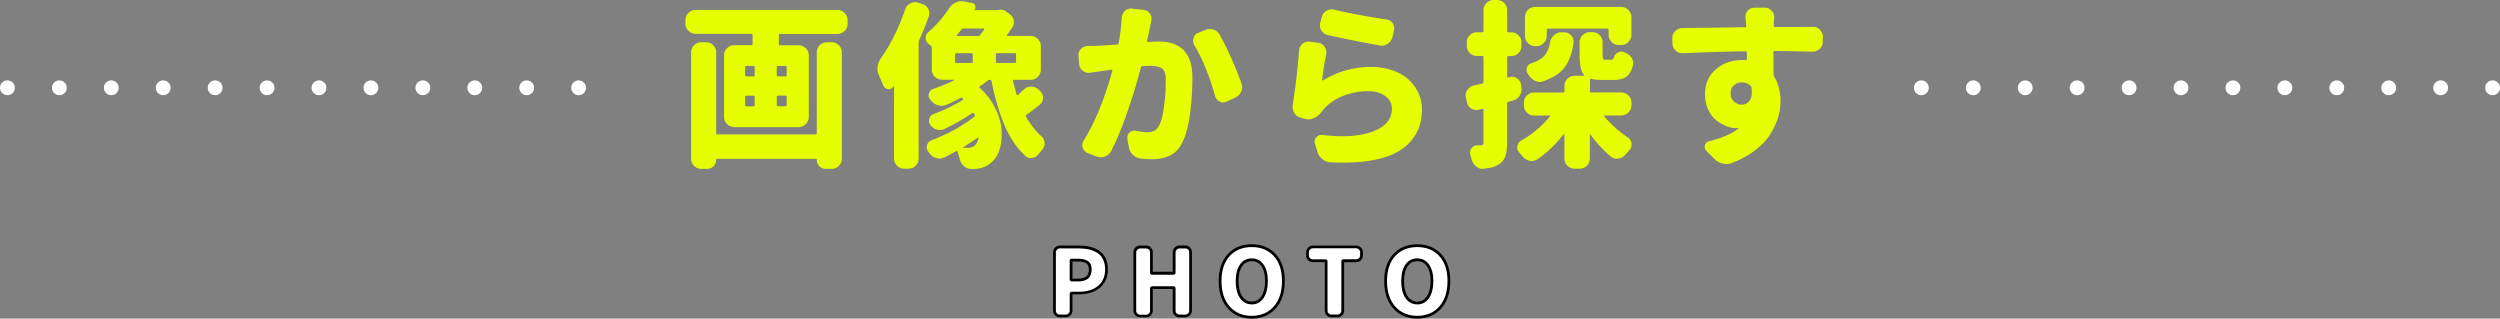 <svg id="_レイヤー_2" xmlns="http://www.w3.org/2000/svg" viewBox="0 0 674 85.9"><rect x="0" y="0" width="674" height="85.9" fill="#808080" stroke="none"/><defs><style>.cls-1{fill:#fff}</style></defs><g id="svg"><g><g><path d="M184.8 5.44c0-.78.27-1.44.82-1.97.55-.53 1.2-.8 1.95-.8h38.16c.75 0 1.4.27 1.95.8s.82 1.19.82 1.97v.94c0 .78-.27 1.44-.82 1.97-.55.53-1.2.8-1.95.8h-15.42c-.22 0-.33.13-.33.38v2.3c0 .25.11.38.33.38h4.97c.75 0 1.4.27 1.95.8s.82 1.19.82 1.97V31.5c0 .75-.27 1.4-.82 1.95-.55.55-1.2.82-1.95.82h-17.3c-.75 0-1.4-.27-1.95-.82-.55-.55-.82-1.2-.82-1.95V14.95c0-.78.27-1.44.82-1.97.55-.53 1.2-.8 1.95-.8h4.59c.22 0 .33-.12.33-.38V9.5c0-.25-.11-.38-.33-.38h-15c-.75 0-1.4-.27-1.95-.8s-.82-1.19-.82-1.97v-.94zm35.02 30.8c.25 0 .38-.12.38-.38v-21.7c0-.75.27-1.4.8-1.95s1.19-.82 1.97-.82h1.22c.78 0 1.44.27 1.97.82.53.55.8 1.2.8 1.95v28.59c0 .78-.27 1.44-.8 1.97s-1.19.8-1.97.8h-1.55c-.69 0-1.27-.23-1.73-.7s-.7-1.05-.7-1.73c0-.19-.11-.28-.33-.28H193.4c-.22 0-.33.09-.33.28 0 .69-.23 1.27-.7 1.73s-1.05.7-1.73.7h-1.55c-.78 0-1.44-.27-1.97-.8s-.8-1.19-.8-1.97V14.16c0-.75.27-1.4.8-1.95s1.19-.82 1.97-.82h1.22c.78 0 1.44.27 1.97.82.53.55.8 1.2.8 1.95v21.7c0 .25.12.38.38.38h26.39zm-18.56-18.47c-.25 0-.38.13-.38.38v2.06c0 .25.12.38.38.38h1.88c.22 0 .33-.12.33-.38v-2.06c0-.25-.11-.38-.33-.38h-1.88zm0 8.02c-.25 0-.38.13-.38.38v2.11c0 .25.12.38.38.38h1.88c.22 0 .33-.12.33-.38v-2.11c0-.25-.11-.38-.33-.38h-1.88zm10.45-5.2c.25 0 .38-.12.38-.38v-2.06c0-.25-.12-.38-.38-.38h-1.92c-.25 0-.38.13-.38.38v2.06c0 .25.12.38.38.38h1.92zm0 8.06c.25 0 .38-.12.38-.38v-2.11c0-.25-.12-.38-.38-.38h-1.92c-.25 0-.38.13-.38.38v2.11c0 .25.12.38.38.38h1.92zm32.31-26.07c.25-.72.7-1.27 1.36-1.64.44-.22.87-.33 1.31-.33.28 0 .55.03.8.09l1.12.38c.75.22 1.3.66 1.64 1.31.19.38.28.77.28 1.17 0 .31-.05.61-.14.89-.81 2.25-1.67 4.38-2.58 6.38-.09.22-.14.45-.14.7V42.7c0 .78-.27 1.44-.8 1.97s-1.19.8-1.97.8h-1.08c-.78 0-1.44-.27-1.97-.8s-.8-1.19-.8-1.97V23.39c0-.06-.03-.1-.09-.12-.06-.02-.11 0-.14.02-.03.06-.06.11-.09.14-.28.41-.66.61-1.12.61-.09 0-.19-.02-.28-.05-.59-.09-1-.42-1.22-.98-.38-.91-.75-1.78-1.12-2.62-.28-.59-.42-1.22-.42-1.88 0-.16.02-.33.05-.52.09-.81.38-1.56.84-2.25 2.66-3.75 4.84-8.14 6.56-13.17zm31.92 21.66c.53-.56 1.19-.86 1.97-.89h.14c.69 0 1.3.23 1.83.7l.52.47c.53.5.8 1.11.8 1.83s-.28 1.36-.84 1.83a61.677 61.677 0 01-3.61 2.77c-.22.13-.27.3-.14.52 1.19 2.09 2.56 3.84 4.12 5.25.59.5.89 1.16.89 1.97 0 .59-.2 1.14-.61 1.64-.31.38-.63.75-.94 1.12-.44.62-1.02 1-1.73 1.12-.16.03-.3.05-.42.05-.56 0-1.06-.2-1.5-.61-2.31-2.16-4.18-4.91-5.6-8.25s-2.59-7.3-3.49-11.86c-.03-.25-.17-.38-.42-.38h-.09c-.22 0-.42.08-.61.23-.56.47-1.25.98-2.06 1.55-.19.13-.19.27 0 .42 1.75 1.56 3.12 3.34 4.12 5.34s1.58 3.91 1.73 5.72c.03.5.05 1 .05 1.5 0 1.25-.14 2.44-.42 3.56-.41 1.53-1.05 2.7-1.92 3.52-.75.78-1.54 1.34-2.37 1.66-.83.33-1.84.51-3.02.54h-.42c-.78 0-1.46-.27-2.04-.8-.58-.53-.96-1.2-1.15-2.02-.16-.66-.34-1.27-.56-1.83-.09-.22-.23-.27-.42-.14a50.65 50.65 0 01-3.19 1.69c-.41.19-.83.28-1.27.28-.31 0-.63-.05-.94-.14-.72-.25-1.31-.7-1.78-1.36-.09-.13-.19-.25-.28-.38-.28-.38-.42-.77-.42-1.17 0-.19.03-.38.09-.56.16-.62.53-1.05 1.12-1.27 4.41-1.69 8.27-3.81 11.58-6.38.19-.16.23-.34.14-.56-.06-.12-.12-.23-.19-.33-.09-.22-.25-.25-.47-.09-2.31 1.56-4.84 3-7.59 4.31-.38.16-.77.23-1.17.23-.28 0-.58-.05-.89-.14-.69-.22-1.25-.64-1.69-1.27-.22-.34-.33-.7-.33-1.08 0-.19.03-.38.09-.56.16-.59.53-1 1.12-1.22 2.84-1.06 5.47-2.33 7.88-3.8.19-.12.19-.27 0-.42l-.05-.05c-.16-.16-.34-.19-.56-.09a40.75 40.75 0 01-3.75 1.83c-.44.19-.88.28-1.31.28-.34 0-.67-.05-.98-.14-.78-.22-1.42-.66-1.92-1.31l-.19-.19a1.736 1.736 0 01-.33-1.68c.16-.59.53-1 1.12-1.22 2-.69 3.87-1.45 5.62-2.3.06-.03.09-.07.07-.12-.02-.05-.04-.07-.07-.07H254c-.78 0-1.44-.27-1.97-.8s-.8-1.19-.8-1.97v-5.81c0-.22-.09-.41-.28-.56-.19-.16-.38-.31-.56-.47-.56-.41-.84-.97-.84-1.69 0-.59.23-1.09.7-1.5 2.19-1.88 4.05-4 5.58-6.38.44-.72 1.03-1.25 1.78-1.59.53-.25 1.06-.38 1.59-.38.22 0 .45.02.7.05l2.11.42c.41.06.7.28.87.66.17.38.15.73-.07 1.08-.06.13-.03.19.09.19h5.95c.09 0 .19-.02.28-.05.25-.06.48-.09.7-.09.47 0 .91.14 1.31.42l1.08.8c.59.44.95 1 1.08 1.69.03.19.05.36.05.52 0 .5-.16.97-.47 1.41-.47.72-.94 1.38-1.41 1.97-.03.06-.03.13 0 .19s.08.09.14.09h6.23c.75 0 1.4.27 1.95.82.55.55.82 1.2.82 1.95v6.28c0 .78-.27 1.44-.82 1.97-.55.53-1.2.8-1.95.8h-4.45c-.22 0-.31.13-.28.38.31 1.25.64 2.45.98 3.61.03.09.09.15.16.16.08.02.15 0 .21-.07l1.45-1.36zm-18.09-9.89c-.25 0-.38.11-.38.33v1.92c0 .25.12.38.38.38h4.08c.22 0 .33-.12.33-.38v-1.92c0-.22-.11-.33-.33-.33h-4.08zm7.45-6.33c.03-.06.03-.13 0-.21-.03-.08-.08-.12-.14-.12h-5.39c-.25 0-.45.09-.61.28-.47.63-.86 1.12-1.17 1.5-.03.03-.04.08-.02.14.02.06.07.09.16.09h5.53c.22 0 .41-.08.56-.23.34-.44.7-.92 1.08-1.45zm-4.31 31.83c.97 0 1.67-.33 2.11-.98.31-.34.55-.87.7-1.59 0-.06-.02-.11-.07-.14-.05-.03-.1-.03-.16 0-1.25.88-2.55 1.72-3.89 2.53-.03 0-.04.03-.02.09s.05.09.12.09H261zm12.61-22.88c.22 0 .33-.12.33-.38v-1.92c0-.22-.11-.33-.33-.33h-4.78c-.22 0-.33.11-.33.33v1.92c0 .25.11.38.33.38h4.78zm28.85-12.14c.03-.75.31-1.37.84-1.88.47-.44 1.02-.66 1.64-.66.09 0 .19.02.28.05l3.05.33c.72.06 1.3.39 1.73.98.31.44.47.91.47 1.41 0 .19-.03.38-.09.56-.09.56-.22 1.19-.38 1.88-.19.97-.44 2.14-.75 3.52 0 .09.02.17.07.23s.12.09.21.09c1.09-.09 2.05-.14 2.86-.14 6.06 0 9.09 3.23 9.09 9.7 0 3.25-.21 6.48-.63 9.7-.42 3.22-1.1 5.8-2.04 7.73-.78 1.63-1.85 2.8-3.21 3.52-1.36.72-3.05 1.08-5.09 1.08-.91 0-1.92-.06-3.05-.19-.81-.13-1.51-.48-2.09-1.08-.58-.59-.93-1.31-1.05-2.16l-.38-2.11v-.33c0-.5.19-.94.56-1.31.38-.34.8-.52 1.27-.52.16 0 .3.02.42.05 1.41.25 2.45.38 3.14.38 1.53 0 2.59-.61 3.19-1.83.56-1.09 1-2.8 1.31-5.11.31-2.31.47-4.67.47-7.08 0-1.62-.33-2.68-.98-3.16-.66-.48-1.8-.73-3.42-.73-.31 0-.94.03-1.88.09-.22 0-.36.13-.42.38-1.03 3.91-2.25 7.9-3.66 11.98s-2.88 7.62-4.41 10.62c-.38.69-.94 1.16-1.69 1.41-.34.12-.69.19-1.03.19-.41 0-.81-.08-1.22-.23l-2.39-.94c-.66-.28-1.08-.75-1.27-1.41-.09-.25-.14-.48-.14-.7 0-.44.12-.84.38-1.22 3-4.81 5.58-11.09 7.73-18.84.03-.06.02-.12-.05-.19-.06-.06-.12-.09-.19-.09-.28.03-1.17.16-2.67.38-.94.13-1.97.27-3.09.42-.16.03-.3.05-.42.05-.56 0-1.09-.19-1.59-.56-.56-.47-.88-1.06-.94-1.78l-.19-2.25c-.06-.72.16-1.34.66-1.85s1.12-.79 1.88-.82h.87c.3 0 .63 0 1.01-.02s.67-.02.89-.02c.78-.03 2.48-.14 5.11-.33.25 0 .39-.12.42-.38.44-2.53.72-4.8.84-6.8zM322 12.19c-.22-.38-.33-.78-.33-1.22 0-.22.03-.45.09-.7.19-.69.61-1.16 1.27-1.41l1.83-.75c.41-.19.83-.28 1.27-.28.31 0 .64.05.98.14.78.25 1.36.73 1.73 1.45 2.12 3.81 4.08 8.17 5.86 13.08.12.34.19.69.19 1.03 0 .38-.09.77-.28 1.17-.31.72-.83 1.25-1.55 1.59l-2.3 1.08c-.34.16-.67.23-.98.23s-.62-.08-.94-.23c-.66-.31-1.08-.81-1.27-1.5-1.47-5.34-3.33-9.91-5.58-13.69zm28.23 1.45c.06-.75.38-1.36.94-1.83.47-.41 1-.61 1.59-.61.12 0 .25.02.38.05l2.25.28c.72.13 1.3.48 1.73 1.08.31.47.47.97.47 1.5 0 .16-.02.33-.05.52-.5 2.53-.86 4.83-1.08 6.89 0 .06.03.12.09.16.06.05.12.04.19-.02 3.94-2.41 8.22-3.61 12.84-3.61 2.16 0 4.12.31 5.91.94 1.78.63 3.23 1.48 4.36 2.55s1.99 2.29 2.6 3.63c.61 1.34.91 2.75.91 4.22 0 1.75-.25 3.36-.75 4.83-.5 1.47-1.34 2.85-2.53 4.15-1.19 1.3-2.71 2.37-4.57 3.21s-4.21 1.47-7.05 1.88c-1.94.25-4.05.38-6.33.38-1.09 0-2.23-.03-3.42-.09-.81-.03-1.55-.31-2.2-.84a3.79 3.79 0 01-1.31-1.97l-.7-2.25a1.87 1.87 0 01-.09-.56c0-.41.16-.77.47-1.08.38-.44.83-.66 1.36-.66h.23c1.94.22 3.73.33 5.39.33 3.44 0 6.27-.45 8.48-1.36 3.28-1.28 4.92-3.31 4.92-6.09 0-1.34-.59-2.46-1.78-3.35s-2.72-1.34-4.59-1.34c-2.47 0-4.79.45-6.96 1.34s-3.95 2.16-5.32 3.82c-.19.25-.36.47-.52.66-.53.66-1.17 1.14-1.92 1.45a3.301 3.301 0 01-2.21.24l-1.22-.33c-.75-.19-1.34-.61-1.78-1.27-.31-.5-.47-1.03-.47-1.59v-.52c.78-4.84 1.36-9.75 1.73-14.72zm7.73-4.17c-.75-.19-1.33-.61-1.73-1.27-.25-.44-.38-.89-.38-1.36 0-.22.03-.45.09-.7l.42-1.55c.19-.75.61-1.31 1.27-1.69.44-.25.91-.38 1.41-.38.22 0 .45.03.7.09 3.91.94 8.56 1.81 13.97 2.62.75.09 1.33.44 1.73 1.03.28.44.42.89.42 1.36 0 .22-.02.44-.05.66l-.42 1.73c-.19.75-.61 1.34-1.27 1.78-.5.34-1.03.52-1.59.52-.19 0-.36-.02-.52-.05-4.31-.75-9-1.69-14.06-2.81zm49.06 11.3c.22-.06.44-.09.66-.09.47 0 .91.16 1.31.47.62.41.98.97 1.08 1.69l.09.75c.03.16.05.31.05.47 0 .63-.17 1.2-.52 1.73-.44.66-1.03 1.09-1.78 1.31-.38.09-.78.2-1.22.33-.25.06-.38.22-.38.47v10.5c0 1.56-.16 2.8-.47 3.7-.31.91-.86 1.62-1.64 2.16-1 .66-2.41 1.06-4.22 1.22-.09.03-.19.05-.28.05-.66 0-1.25-.23-1.78-.7-.59-.5-1-1.16-1.22-1.97l-.28-1.12c-.12-.41-.12-.8 0-1.2.12-.39.35-.71.68-.96.33-.25.71-.38 1.15-.38.41 0 .72-.02.94-.05.28 0 .48-.05.59-.16.11-.11.16-.3.16-.59v-8.77c0-.09-.03-.17-.09-.23a.213.213 0 00-.23-.05l-.89.23c-.25.06-.48.09-.7.09-.47 0-.92-.12-1.36-.38-.62-.38-1.02-.94-1.17-1.69l-.28-1.27a2.31 2.31 0 01-.09-.61c0-.5.16-.98.47-1.45.41-.62.98-1.03 1.73-1.22.19-.03.54-.11 1.05-.23.52-.12.93-.22 1.24-.28.22-.03.33-.17.33-.42v-6.66c0-.25-.11-.38-.33-.38h-1.41c-.78 0-1.44-.27-1.97-.8s-.8-1.19-.8-1.97v-.84c0-.78.27-1.44.8-1.97s1.19-.8 1.97-.8h1.41c.22 0 .33-.12.33-.38V2.77c0-.78.27-1.44.82-1.97.55-.53 1.2-.8 1.95-.8h.84c.78 0 1.44.27 1.97.8s.8 1.19.8 1.97v5.58c0 .25.12.38.38.38h.7c.78 0 1.44.27 1.97.8s.8 1.19.8 1.97v.84c0 .78-.27 1.44-.8 1.97s-1.19.8-1.97.8h-.7c-.25 0-.38.13-.38.38v5.11c0 .09.04.17.12.23.08.06.16.08.26.05l.33-.09zm32.81 7.59c0 .78-.27 1.44-.82 1.97-.55.53-1.2.8-1.95.8h-4.41a.15.15 0 00-.14.09c-.03.06-.03.13 0 .19 1.88 2.19 4 4.08 6.38 5.67.56.41.89.94.98 1.59v.28c0 .56-.19 1.06-.56 1.5-.38.41-.73.81-1.08 1.22-.5.59-1.12.95-1.88 1.08-.16.03-.31.05-.47.05-.56 0-1.08-.19-1.55-.56-1.94-1.59-3.77-3.55-5.48-5.86-.03-.06-.08-.09-.14-.07-.06.02-.09.05-.09.12v6.28c0 .78-.27 1.44-.8 1.97s-1.19.8-1.97.8h-1.31c-.75 0-1.4-.27-1.95-.8s-.82-1.19-.82-1.97v-6.42c0-.06-.02-.1-.07-.12-.05-.02-.1 0-.16.02-2.09 2.72-4.45 4.97-7.08 6.75-.47.31-.97.47-1.5.47-.22 0-.44-.03-.66-.09-.72-.16-1.33-.55-1.83-1.17-.31-.38-.61-.73-.89-1.08-.34-.38-.52-.81-.52-1.31 0-.12.02-.27.05-.42.09-.62.44-1.11 1.03-1.45 2.94-1.66 5.5-3.81 7.69-6.47.06-.06.08-.12.05-.19a.15.15 0 00-.14-.09h-4.12c-.78 0-1.44-.27-1.97-.8s-.8-1.19-.8-1.97v-.66c0-.75.27-1.4.8-1.95s1.19-.82 1.97-.82h7.78c.25 0 .38-.12.38-.38V23.2c0-.78.27-1.44.82-1.97.55-.53 1.2-.8 1.95-.8h2.39c.06 0 .11-.03.14-.09.03-.06.02-.11-.05-.14-.78-.91-1.17-2.7-1.17-5.39v-3.38c0-.78.27-1.44.82-1.97.55-.53 1.2-.8 1.95-.8h.66c.78 0 1.44.27 1.97.8s.8 1.19.8 1.97v3.33c0 .59.05.97.14 1.12.09.16.33.23.7.23h1.41c.38 0 .62-.19.75-.56.19-.62.55-1.08 1.08-1.36.31-.19.62-.28.94-.28.22 0 .45.05.7.14.09.06.19.11.28.14.78.28 1.39.75 1.83 1.41.28.47.42.94.42 1.41 0 .22-.03.45-.09.7-.41 1.44-1.01 2.44-1.8 3s-1.9.84-3.3.84h-3.33c-1.06 0-1.98-.09-2.77-.28-.25-.06-.38.03-.38.28v3c0 .25.12.38.38.38h8.06c.75 0 1.4.27 1.95.82.55.55.82 1.2.82 1.95v.66zm-22.5-20.62c-.22 0-.33.13-.33.38v1.55c0 .75-.27 1.4-.82 1.95-.55.55-1.2.82-1.95.82h-.33c-.78 0-1.44-.27-1.97-.82-.53-.55-.8-1.2-.8-1.95V4.64c0-.75.27-1.4.8-1.95s1.19-.82 1.97-.82h23.16c.75 0 1.4.27 1.95.82.55.55.82 1.2.82 1.95v4.73c0 .75-.27 1.4-.82 1.95-.55.55-1.2.82-1.95.82h-.61c-.75 0-1.4-.27-1.95-.82-.55-.55-.82-1.2-.82-1.95V8.1c0-.25-.12-.38-.38-.38h-15.98zm.56 3.75c.12-.78.47-1.44 1.03-1.97s1.22-.8 1.97-.8h.75c.78 0 1.42.27 1.92.8.44.47.66 1.02.66 1.64v.33c-.34 2.66-1.09 4.81-2.25 6.47-1.16 1.66-3.12 2.97-5.91 3.94-.31.13-.62.19-.94.19-.41 0-.81-.09-1.22-.28-.72-.34-1.31-.86-1.78-1.55-.06-.12-.14-.25-.23-.38-.22-.34-.33-.69-.33-1.03a2 2 0 01.09-.61c.19-.59.58-.98 1.17-1.17 1.69-.56 2.9-1.28 3.63-2.16.73-.87 1.21-2.02 1.43-3.42zm70.85-4.27c.75 0 1.39.27 1.92.82.53.55.8 1.2.8 1.95l-.05 1.31c0 .75-.28 1.38-.84 1.88-.53.5-1.14.75-1.83.75h-.14c-2.59-.06-5.98-.12-10.17-.19-.22 0-.33.13-.33.38.03 1.41.05 3.38.05 5.91 0 .22.06.44.19.66 1.12 1.88 1.69 4.06 1.69 6.56 0 1.5-.23 3.01-.7 4.52-.47 1.52-1.2 3.04-2.18 4.57-.98 1.53-2.37 2.97-4.15 4.31s-3.84 2.45-6.19 3.33c-.47.16-.94.23-1.41.23-.34 0-.69-.05-1.03-.14-.81-.19-1.53-.59-2.16-1.22l-2.2-2.2c-.28-.31-.42-.66-.42-1.03 0-.16.02-.31.05-.47.19-.56.56-.92 1.12-1.08 3.44-.84 6.08-1.97 7.92-3.38.06-.03.08-.07.05-.12s-.06-.05-.09-.02h-.52c-.91 0-1.84-.19-2.81-.59-.97-.39-1.88-.94-2.74-1.66-.86-.72-1.55-1.68-2.09-2.88-.53-1.2-.8-2.54-.8-4.01 0-2.78.97-5.02 2.91-6.7s4.34-2.53 7.22-2.53h.84c.22 0 .33-.11.33-.33l-.05-1.69c0-.25-.11-.36-.33-.33-5.09.06-10.72.23-16.88.52h-.14c-.69 0-1.3-.23-1.83-.7-.56-.53-.84-1.17-.84-1.92l-.05-1.41c-.03-.75.22-1.39.75-1.92s1.17-.81 1.92-.84c1.53 0 7.19-.08 16.97-.23.22 0 .31-.11.28-.33v-.19c-.06-.75-.12-1.42-.19-2.02v-.28c0-.62.2-1.17.61-1.64.5-.53 1.11-.8 1.83-.8h2.77c.75 0 1.36.27 1.83.8.47.5.7 1.08.7 1.73v.19c-.06.75-.11 1.41-.14 1.97v.19c0 .22.11.33.33.33h5.34c2.59-.03 4.22-.05 4.88-.05zm-22.17 18.05c0 .84.31 1.55.94 2.11s1.31.84 2.06.84c.88 0 1.58-.36 2.11-1.08.41-.5.61-1.27.61-2.3 0-.31-.02-.66-.05-1.03-.03-.25-.12-.47-.28-.66-.59-.62-1.39-.94-2.39-.94-.78 0-1.48.26-2.09.77s-.91 1.27-.91 2.27z" fill="#e6ff00"/></g><g><g><path class="cls-1" d="M285.73 85.18c-.39 0-.73-.14-1.01-.43-.29-.28-.43-.62-.43-1.01V68.02c0-.39.14-.73.43-1.01.28-.28.62-.43 1.01-.43h5.08c1.07 0 2.05.1 2.92.31.87.2 1.66.53 2.36.99.7.46 1.25 1.09 1.64 1.89s.59 1.76.59 2.87-.2 2.03-.6 2.86c-.4.83-.94 1.5-1.62 2-.68.5-1.46.88-2.33 1.14-.87.25-1.81.38-2.82.38h-1.98c-.13 0-.2.07-.2.2v4.54c0 .39-.14.73-.42 1.01-.28.28-.62.43-1.03.43h-1.59zm3.03-9.89c0 .13.06.2.2.2h1.76c2.15 0 3.22-.95 3.22-2.86 0-.91-.28-1.56-.83-1.94-.55-.38-1.39-.57-2.51-.57h-1.64c-.13 0-.2.06-.2.17v5z"/><path d="M287.32 85.56h-1.59c-.49 0-.92-.18-1.28-.54-.36-.36-.54-.79-.54-1.28V68.02c0-.49.18-.92.54-1.28s.79-.54 1.28-.54h5.08c1.1 0 2.11.11 3 .31.91.21 1.74.56 2.48 1.04.75.49 1.35 1.18 1.77 2.04.41.85.62 1.87.62 3.03s-.21 2.14-.64 3.02c-.42.88-1.01 1.6-1.74 2.14-.72.53-1.54.93-2.45 1.19-.9.26-1.88.39-2.92.39h-1.8v4.36c0 .49-.18.92-.52 1.27-.35.36-.78.54-1.29.54zm-1.59-18.6c-.29 0-.53.1-.75.32-.21.21-.32.46-.32.75v15.72c0 .29.1.53.32.75.21.21.46.32.75.32h1.59c.3 0 .55-.1.76-.31.21-.21.31-.46.31-.75v-4.54c0-.34.23-.57.57-.57h1.98c.97 0 1.88-.12 2.72-.36.82-.24 1.57-.6 2.21-1.08.63-.47 1.14-1.09 1.51-1.86.37-.78.56-1.68.56-2.69s-.18-1.95-.55-2.71c-.36-.74-.86-1.33-1.5-1.74-.66-.43-1.41-.75-2.24-.94-.84-.2-1.79-.3-2.83-.3h-5.08zm4.98 8.91h-1.76c-.34 0-.57-.23-.57-.57v-5c0-.32.23-.55.57-.55h1.64c1.21 0 2.1.21 2.73.64.66.46.99 1.21.99 2.25 0 1.47-.62 3.23-3.6 3.23zm-1.95-.57zm.38-.18h1.58c1.94 0 2.85-.79 2.85-2.48 0-.79-.22-1.32-.67-1.63-.49-.34-1.26-.51-2.3-.51h-1.46v4.62z"/></g><g><path class="cls-1" d="M307.4 85.18c-.39 0-.73-.14-1.01-.43-.29-.28-.43-.62-.43-1.01V68.02c0-.39.14-.73.43-1.01.28-.28.62-.43 1.01-.43h1.59c.41 0 .75.14 1.03.43.28.28.42.62.42 1.01v5.44c0 .13.06.2.2.2h5.76c.11 0 .17-.06.17-.2v-5.44c0-.39.14-.73.43-1.01.28-.28.62-.43 1.01-.43h1.54c.41 0 .75.14 1.03.43.28.28.42.62.42 1.01v15.72c0 .39-.14.73-.42 1.01-.28.28-.62.43-1.03.43h-1.54c-.39 0-.73-.14-1.01-.43-.29-.28-.43-.62-.43-1.01v-6.03c0-.11-.06-.17-.17-.17h-5.76c-.13 0-.2.06-.2.17v6.03c0 .39-.14.73-.42 1.01-.28.28-.62.43-1.03.43h-1.59z"/><path d="M319.53 85.56h-1.54c-.49 0-.92-.18-1.28-.54-.36-.36-.54-.79-.54-1.28v-5.83h-5.38v5.83c0 .49-.18.92-.52 1.27-.35.36-.78.54-1.29.54h-1.59c-.49 0-.92-.18-1.28-.54-.36-.36-.54-.79-.54-1.28V68.01c0-.49.18-.92.54-1.28s.79-.54 1.28-.54h1.59c.51 0 .95.18 1.29.54.35.36.52.79.52 1.27v5.26h5.38V68c0-.49.18-.92.54-1.28s.79-.54 1.28-.54h1.54c.51 0 .95.18 1.29.54.35.36.52.79.52 1.27v15.72c0 .49-.18.92-.52 1.27-.35.36-.78.54-1.29.54zm-8.91-8.39h5.76c.32 0 .55.22.55.55v6.03c0 .29.1.53.32.75.21.21.46.32.75.32h1.54c.3 0 .55-.1.76-.31.21-.21.31-.46.31-.75V68.04c0-.29-.1-.54-.31-.75a1.01 1.01 0 00-.76-.31H318c-.29 0-.53.1-.75.32-.21.21-.32.46-.32.75v5.44c0 .34-.22.57-.55.57h-5.76c-.34 0-.57-.23-.57-.57v-5.44c0-.29-.1-.54-.31-.75a1.01 1.01 0 00-.76-.31h-1.59c-.29 0-.53.1-.75.32-.21.21-.32.46-.32.75v15.72c0 .29.1.53.32.75.21.21.46.32.75.32h1.59c.3 0 .55-.1.76-.31.21-.21.31-.46.31-.75v-6.03c0-.32.23-.55.57-.55z"/></g><g><path class="cls-1" d="M343.66 82.91c-1.56 1.74-3.62 2.61-6.19 2.61s-4.63-.87-6.19-2.61c-1.56-1.74-2.34-4.12-2.34-7.13s.78-5.33 2.33-7.02c1.55-1.68 3.62-2.53 6.2-2.53s4.65.84 6.2 2.53c1.55 1.68 2.33 4.02 2.33 7.02s-.78 5.39-2.34 7.13zm-9.08-2.81c.7 1.06 1.66 1.59 2.89 1.59s2.2-.53 2.91-1.6 1.06-2.5 1.06-4.31-.35-3.19-1.06-4.21c-.71-1.02-1.68-1.53-2.91-1.53s-2.19.51-2.89 1.53c-.7 1.02-1.05 2.42-1.05 4.21s.35 3.26 1.05 4.32z"/><path d="M337.47 85.9c-2.66 0-4.84-.92-6.47-2.74-1.62-1.8-2.44-4.29-2.44-7.38s.82-5.52 2.43-7.27c1.62-1.76 3.8-2.65 6.48-2.65s4.86.89 6.48 2.65c1.61 1.75 2.43 4.2 2.43 7.27s-.82 5.58-2.44 7.38c-1.63 1.82-3.81 2.74-6.47 2.74zm0-19.29c-2.46 0-4.45.81-5.93 2.41-1.48 1.61-2.23 3.88-2.23 6.76s.76 5.22 2.25 6.88c1.48 1.65 3.47 2.49 5.91 2.49s4.43-.84 5.91-2.49c1.49-1.66 2.25-3.98 2.25-6.88s-.75-5.16-2.23-6.76c-1.47-1.6-3.47-2.41-5.93-2.41zm0 15.45c-1.36 0-2.44-.59-3.21-1.76-.74-1.11-1.11-2.64-1.11-4.53s.38-3.35 1.12-4.42c.77-1.12 1.85-1.69 3.2-1.69s2.43.57 3.21 1.69c.75 1.08 1.13 2.57 1.13 4.43s-.38 3.39-1.12 4.52c-.78 1.17-1.86 1.77-3.22 1.77zm0-11.65c-1.11 0-1.95.45-2.58 1.36-.65.95-.98 2.29-.98 4s.33 3.12.99 4.11c.63.95 1.47 1.42 2.58 1.42s1.95-.47 2.59-1.43c.66-1 1-2.38 1-4.1s-.33-3.05-.99-4c-.64-.92-1.49-1.36-2.6-1.36z"/></g><g><path class="cls-1" d="M358.98 85.18c-.41 0-.75-.14-1.03-.43-.28-.28-.42-.62-.42-1.01V70.46c0-.11-.07-.17-.2-.17h-3.39c-.41 0-.75-.14-1.02-.43-.28-.28-.42-.62-.42-1.01v-.83c0-.39.14-.73.42-1.01.28-.28.62-.43 1.02-.43h11.67c.39 0 .73.14 1.01.43.29.28.43.62.43 1.01v.83c0 .39-.14.73-.43 1.01-.28.28-.62.43-1.01.43h-3.44c-.11 0-.17.06-.17.17v13.28c0 .39-.14.73-.43 1.01s-.62.43-1.01.43h-1.59z"/><path d="M360.56 85.56h-1.59c-.51 0-.95-.18-1.29-.54-.34-.35-.52-.78-.52-1.27V70.67h-3.21c-.51 0-.95-.18-1.29-.54-.35-.35-.52-.78-.52-1.27v-.83c0-.49.18-.92.52-1.27.35-.36.78-.54 1.29-.54h11.67c.49 0 .92.18 1.28.54.36.36.54.79.54 1.28v.83c0 .49-.18.92-.54 1.28-.35.36-.79.54-1.28.54h-3.24v13.08c0 .49-.18.92-.54 1.28-.36.36-.79.54-1.28.54zm-6.62-18.6c-.3 0-.55.1-.76.31-.21.21-.31.46-.31.75v.83c0 .29.1.54.31.75.2.21.45.31.76.31h3.39c.34 0 .57.22.57.55v13.28c0 .29.1.54.31.75.21.21.45.31.76.31h1.59c.29 0 .54-.1.75-.32.21-.21.32-.46.32-.75V70.45c0-.32.22-.55.55-.55h3.44c.29 0 .53-.1.75-.32.21-.21.32-.46.32-.75V68c0-.29-.1-.53-.32-.75a1.03 1.03 0 00-.75-.32h-11.67z"/></g><g><path class="cls-1" d="M388.28 82.91c-1.56 1.74-3.62 2.61-6.19 2.61s-4.63-.87-6.19-2.61c-1.56-1.74-2.34-4.12-2.34-7.13s.78-5.33 2.33-7.02c1.55-1.68 3.62-2.53 6.2-2.53s4.65.84 6.2 2.53c1.55 1.68 2.33 4.02 2.33 7.02s-.78 5.39-2.34 7.13zm-9.08-2.81c.7 1.06 1.66 1.59 2.89 1.59s2.2-.53 2.91-1.6 1.06-2.5 1.06-4.31-.35-3.19-1.06-4.21c-.71-1.02-1.68-1.53-2.91-1.53s-2.19.51-2.89 1.53c-.7 1.02-1.05 2.42-1.05 4.21s.35 3.26 1.05 4.32z"/><path d="M382.09 85.9c-2.66 0-4.84-.92-6.47-2.74-1.62-1.8-2.44-4.29-2.44-7.38s.82-5.52 2.43-7.27c1.62-1.76 3.8-2.65 6.48-2.65s4.86.89 6.48 2.65c1.61 1.75 2.43 4.2 2.43 7.27s-.82 5.58-2.44 7.38c-1.63 1.82-3.81 2.74-6.47 2.74zm0-19.29c-2.46 0-4.45.81-5.93 2.41-1.48 1.61-2.23 3.88-2.23 6.76s.76 5.22 2.25 6.88c1.48 1.65 3.47 2.49 5.91 2.49s4.43-.84 5.91-2.49c1.49-1.66 2.25-3.98 2.25-6.88s-.75-5.16-2.23-6.76c-1.47-1.6-3.47-2.41-5.93-2.41zm0 15.45c-1.36 0-2.44-.59-3.21-1.76-.74-1.11-1.11-2.64-1.11-4.53s.38-3.35 1.12-4.42c.77-1.12 1.85-1.69 3.2-1.69s2.43.57 3.21 1.69c.75 1.08 1.13 2.57 1.13 4.43s-.38 3.39-1.12 4.52c-.78 1.17-1.86 1.77-3.22 1.77zm0-11.65c-1.11 0-1.95.45-2.58 1.36-.65.95-.98 2.29-.98 4s.33 3.12.99 4.11c.63.95 1.47 1.42 2.58 1.42s1.95-.47 2.59-1.43c.66-1 1-2.38 1-4.1s-.33-3.05-.99-4c-.64-.92-1.49-1.36-2.6-1.36z"/></g></g><g><g><circle class="cls-1" cx="2" cy="23.67" r="2"/><circle class="cls-1" cx="16" cy="23.67" r="2"/><circle class="cls-1" cx="30" cy="23.67" r="2"/><circle class="cls-1" cx="44" cy="23.67" r="2"/><circle class="cls-1" cx="58" cy="23.67" r="2"/><circle class="cls-1" cx="72" cy="23.67" r="2"/><circle class="cls-1" cx="86" cy="23.67" r="2"/><circle class="cls-1" cx="100" cy="23.67" r="2"/><circle class="cls-1" cx="114" cy="23.67" r="2"/><circle class="cls-1" cx="128" cy="23.67" r="2"/><circle class="cls-1" cx="142" cy="23.67" r="2"/><circle class="cls-1" cx="156" cy="23.67" r="2"/></g><g><circle class="cls-1" cx="518" cy="23.67" r="2"/><circle class="cls-1" cx="532" cy="23.67" r="2"/><circle class="cls-1" cx="546" cy="23.67" r="2"/><circle class="cls-1" cx="560" cy="23.67" r="2"/><circle class="cls-1" cx="574" cy="23.67" r="2"/><circle class="cls-1" cx="588" cy="23.67" r="2"/><circle class="cls-1" cx="602" cy="23.67" r="2"/><circle class="cls-1" cx="616" cy="23.67" r="2"/><circle class="cls-1" cx="630" cy="23.67" r="2"/><circle class="cls-1" cx="644" cy="23.67" r="2"/><circle class="cls-1" cx="658" cy="23.67" r="2"/><circle class="cls-1" cx="672" cy="23.67" r="2"/></g></g></g></g></svg>